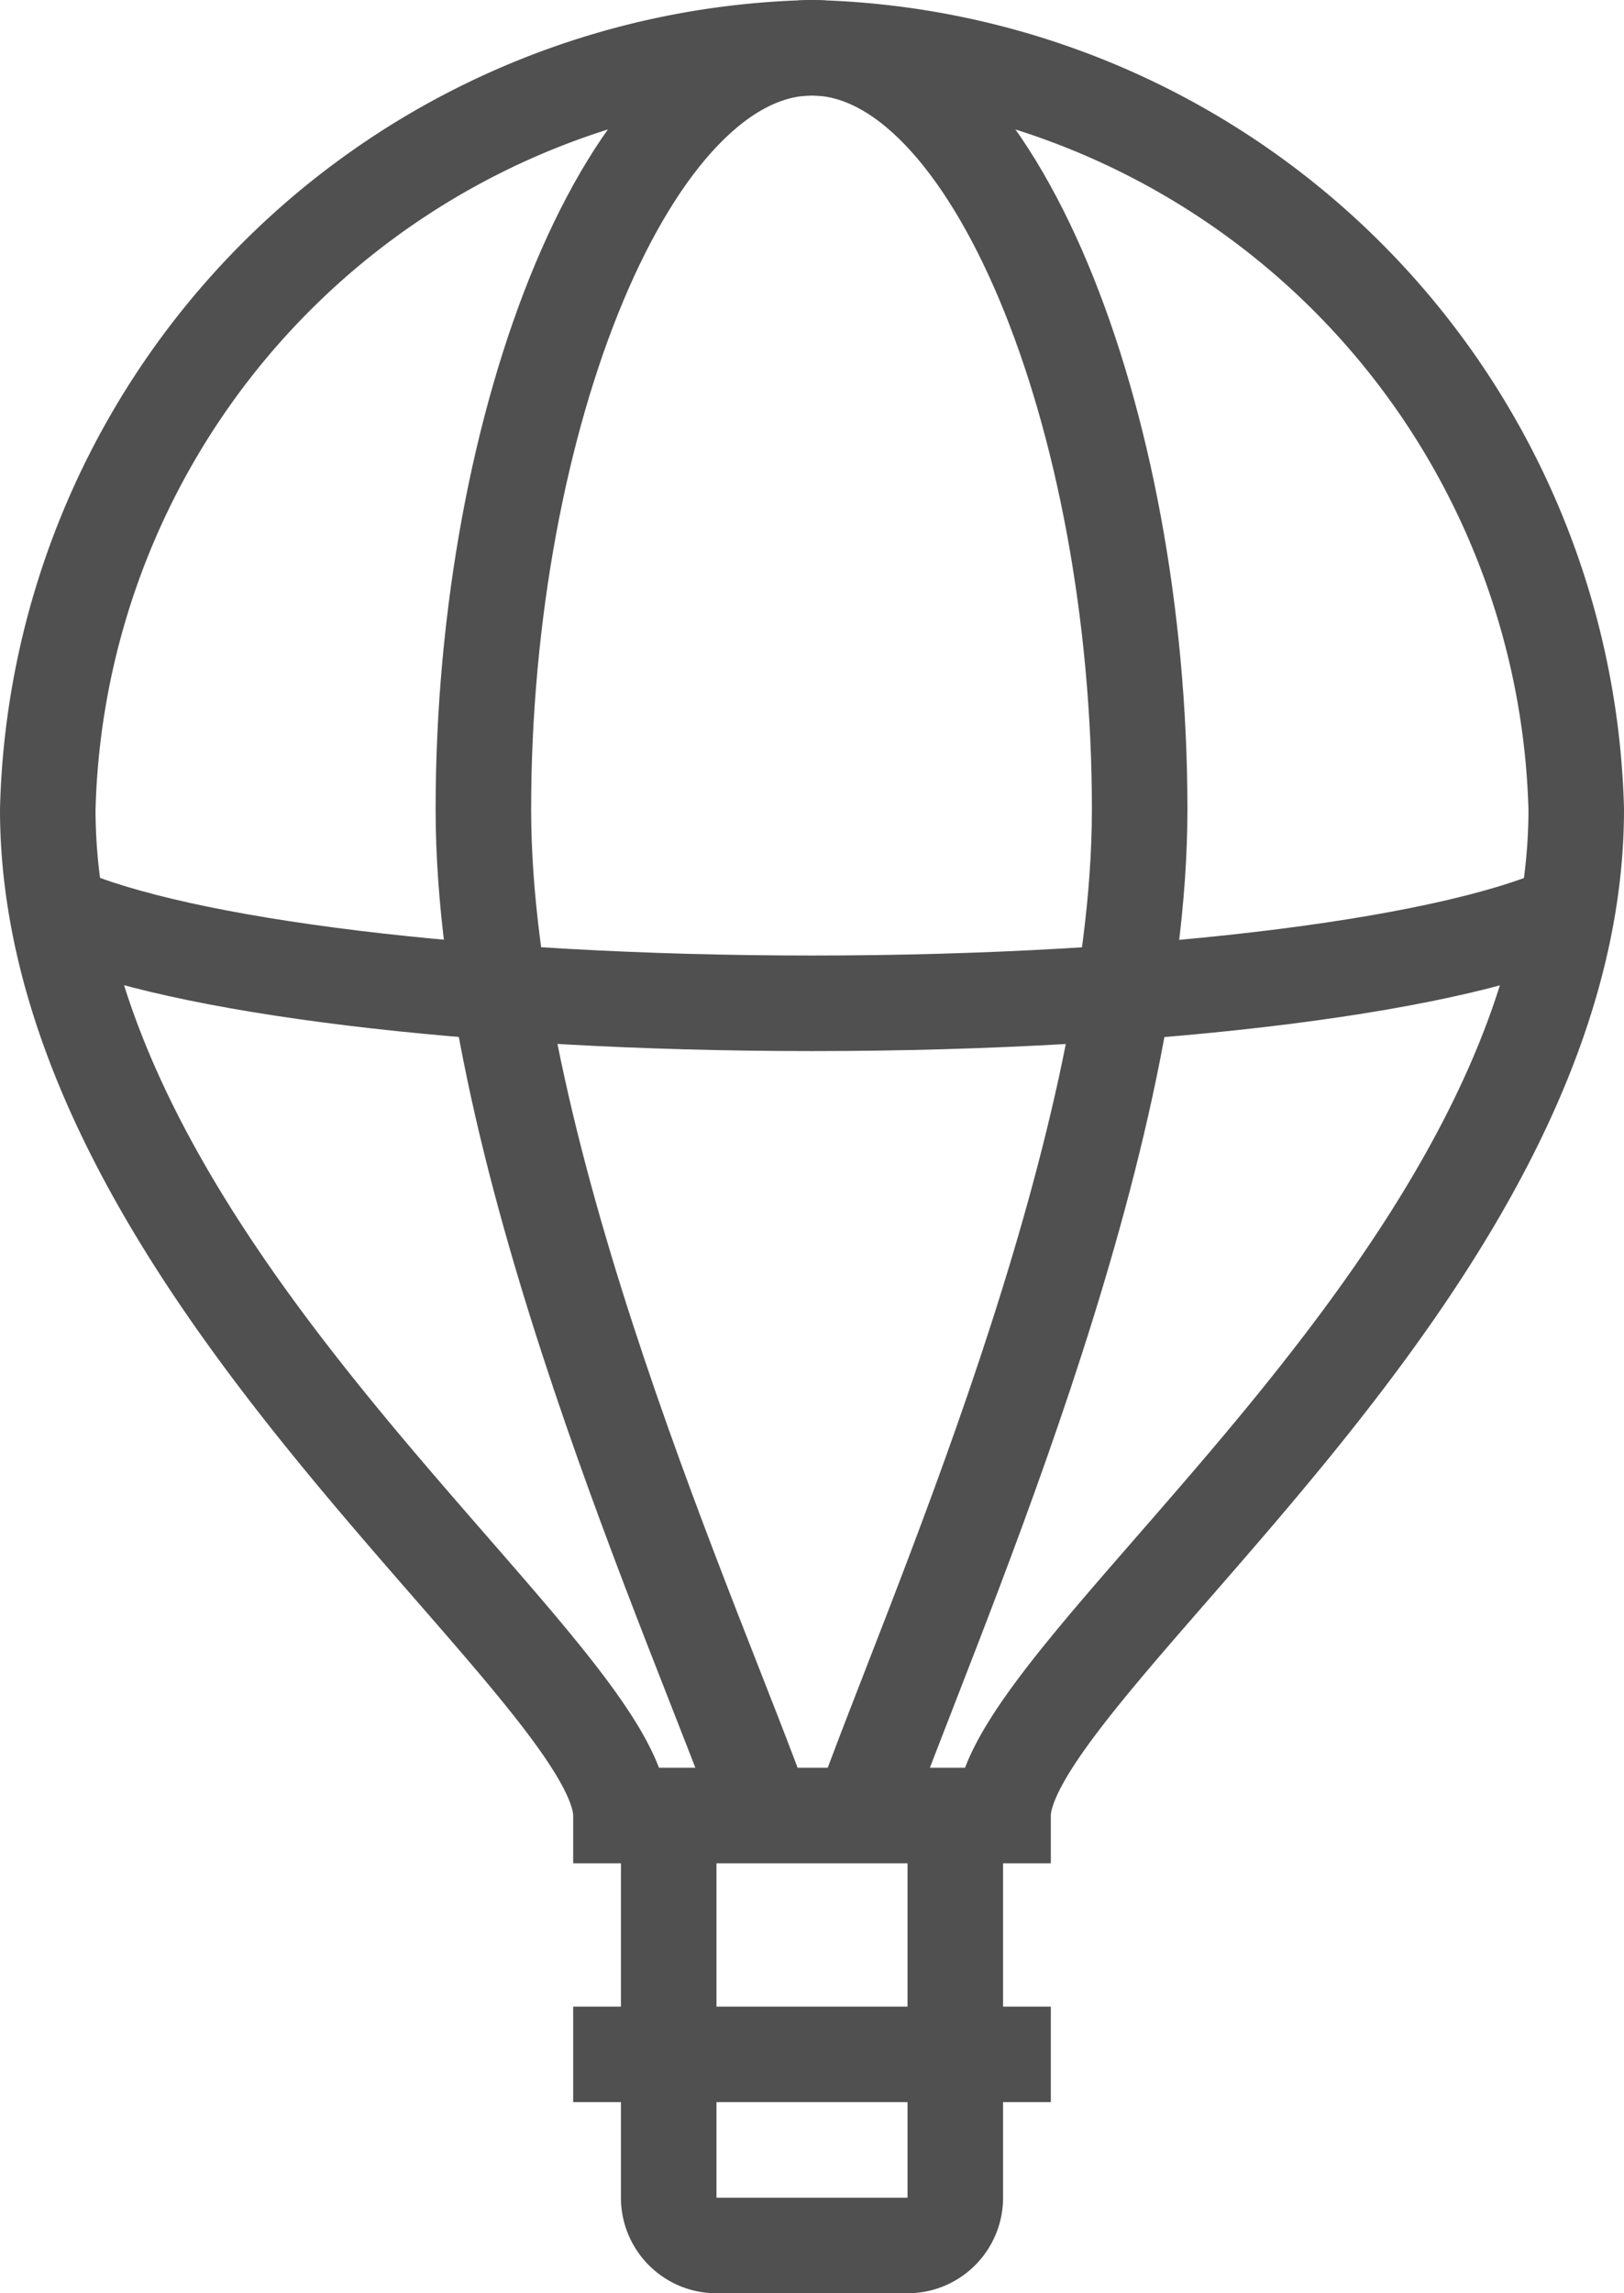 <svg xmlns="http://www.w3.org/2000/svg" viewBox="0 0 34 48"><defs><style>.cls-1,.cls-2{fill:none;stroke:#505050;stroke-width:2px;}.cls-1{stroke-miterlimit:10;}.cls-2{stroke-linejoin:round;}</style></defs><title>pitching_icon03</title><g id="Layer_2" data-name="Layer 2"><g id="icons"><path class="cls-1" d="M17,1A16.38,16.38,0,0,1,33,16.94c0,9.66-12,18-12,21.06H13C13,34.94,1,26.6,1,16.94A16.36,16.36,0,0,1,17,1"/><path class="cls-2" d="M16,38c-1.39-3.91-5.88-13.73-5.88-21.06C10.12,8.76,13.19,1,17,1"/><path class="cls-2" d="M17,1c3.79,0,6.86,7.76,6.86,15.94,0,7.33-4.45,17.15-5.83,21.06"/><line class="cls-2" x1="14" y1="38" x2="14" y2="43"/><line class="cls-2" x1="20" y1="38" x2="20" y2="43"/><path class="cls-2" d="M20,43v3a1,1,0,0,1-1,1H15a1,1,0,0,1-1-1V43"/><line class="cls-2" x1="12" y1="43" x2="22" y2="43"/><path class="cls-2" d="M33,19c-2.33,1.17-8.62,2-16,2-7.14,0-13.26-.78-15.76-1.89"/></g></g></svg>
